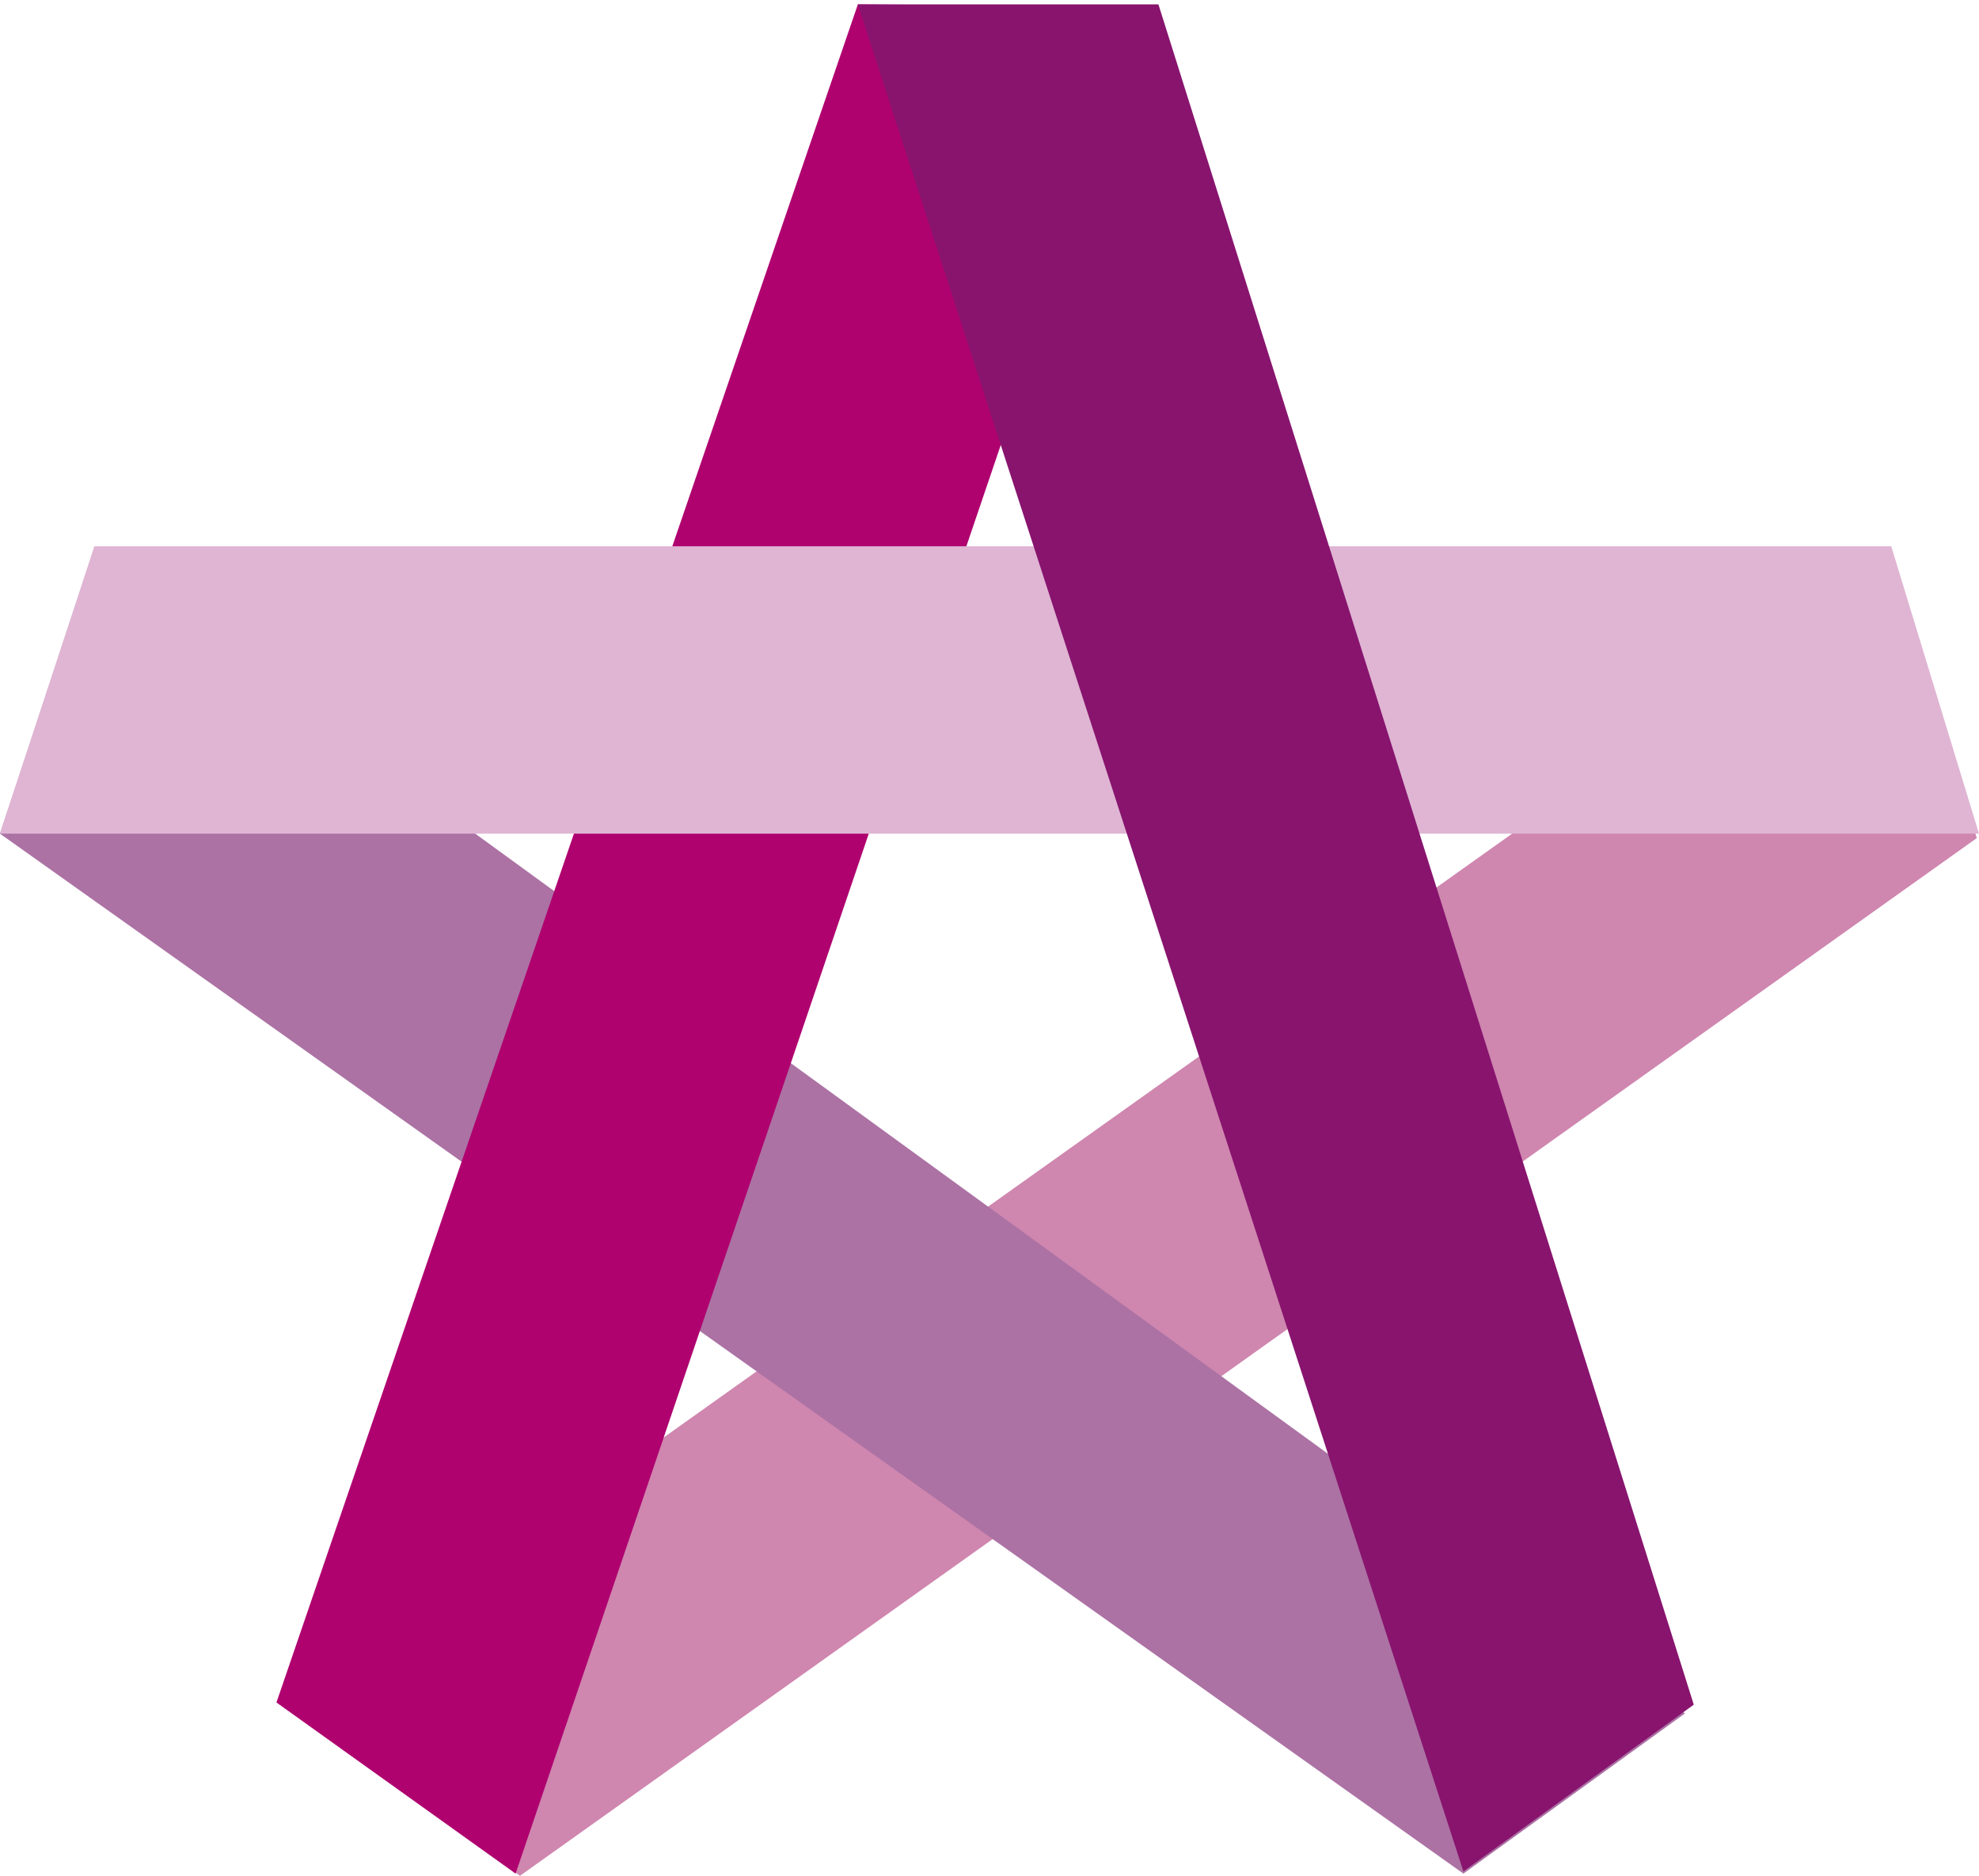<?xml version="1.0" encoding="UTF-8" standalone="no"?>
<!-- Generator: Adobe Illustrator 22.0.1, SVG Export Plug-In . SVG Version: 6.00 Build 0)  -->
<svg xmlns="http://www.w3.org/2000/svg" xmlns:xlink="http://www.w3.org/1999/xlink" id="Ebene_1" style="enable-background:new 0 0 90.2 85.5" xml:space="preserve" viewBox="0 0 90.2 85.5" version="1.1" y="0px" x="0px">
<style type="text/css">
	.st0{fill:#CF86AF;}
	.st1{fill:#AC72A4;}
	.st2{fill:#5D686E;}
	.st3{fill:none;stroke:#F59C00;stroke-width:1.277;}
	.st4{fill:#AF026F;}
	.st5{fill:#DFB5D3;}
	.st6{fill:#88146E;}
</style>
<polygon points="86.2 25.7 13 77.8 23.7 85.5 90.1 38.2" class="st0"></polygon>
<polygon points="4.2 25.3 76.8 78.1 66.7 85.4 0 38" class="st1"></polygon>
<path class="st2" d="m43.3 26.8"></path>
<path class="st3" d="m43.3 26.8"></path>
	<polygon points="52.4 0.3 23.5 85.4 12.6 77.6 39.1 0.2" class="st4"></polygon>
	<polygon points="0 38 90.2 38 86.2 24.9 4.3 24.9" class="st5"></polygon>
	<path class="st2" d="m37 28.5"></path>
<path class="st3" d="m37 28.5"></path>
	<polygon points="39.1 0.2 66.7 85.3 77.2 77.7 52.8 0.2" class="st6"></polygon>
</svg>
